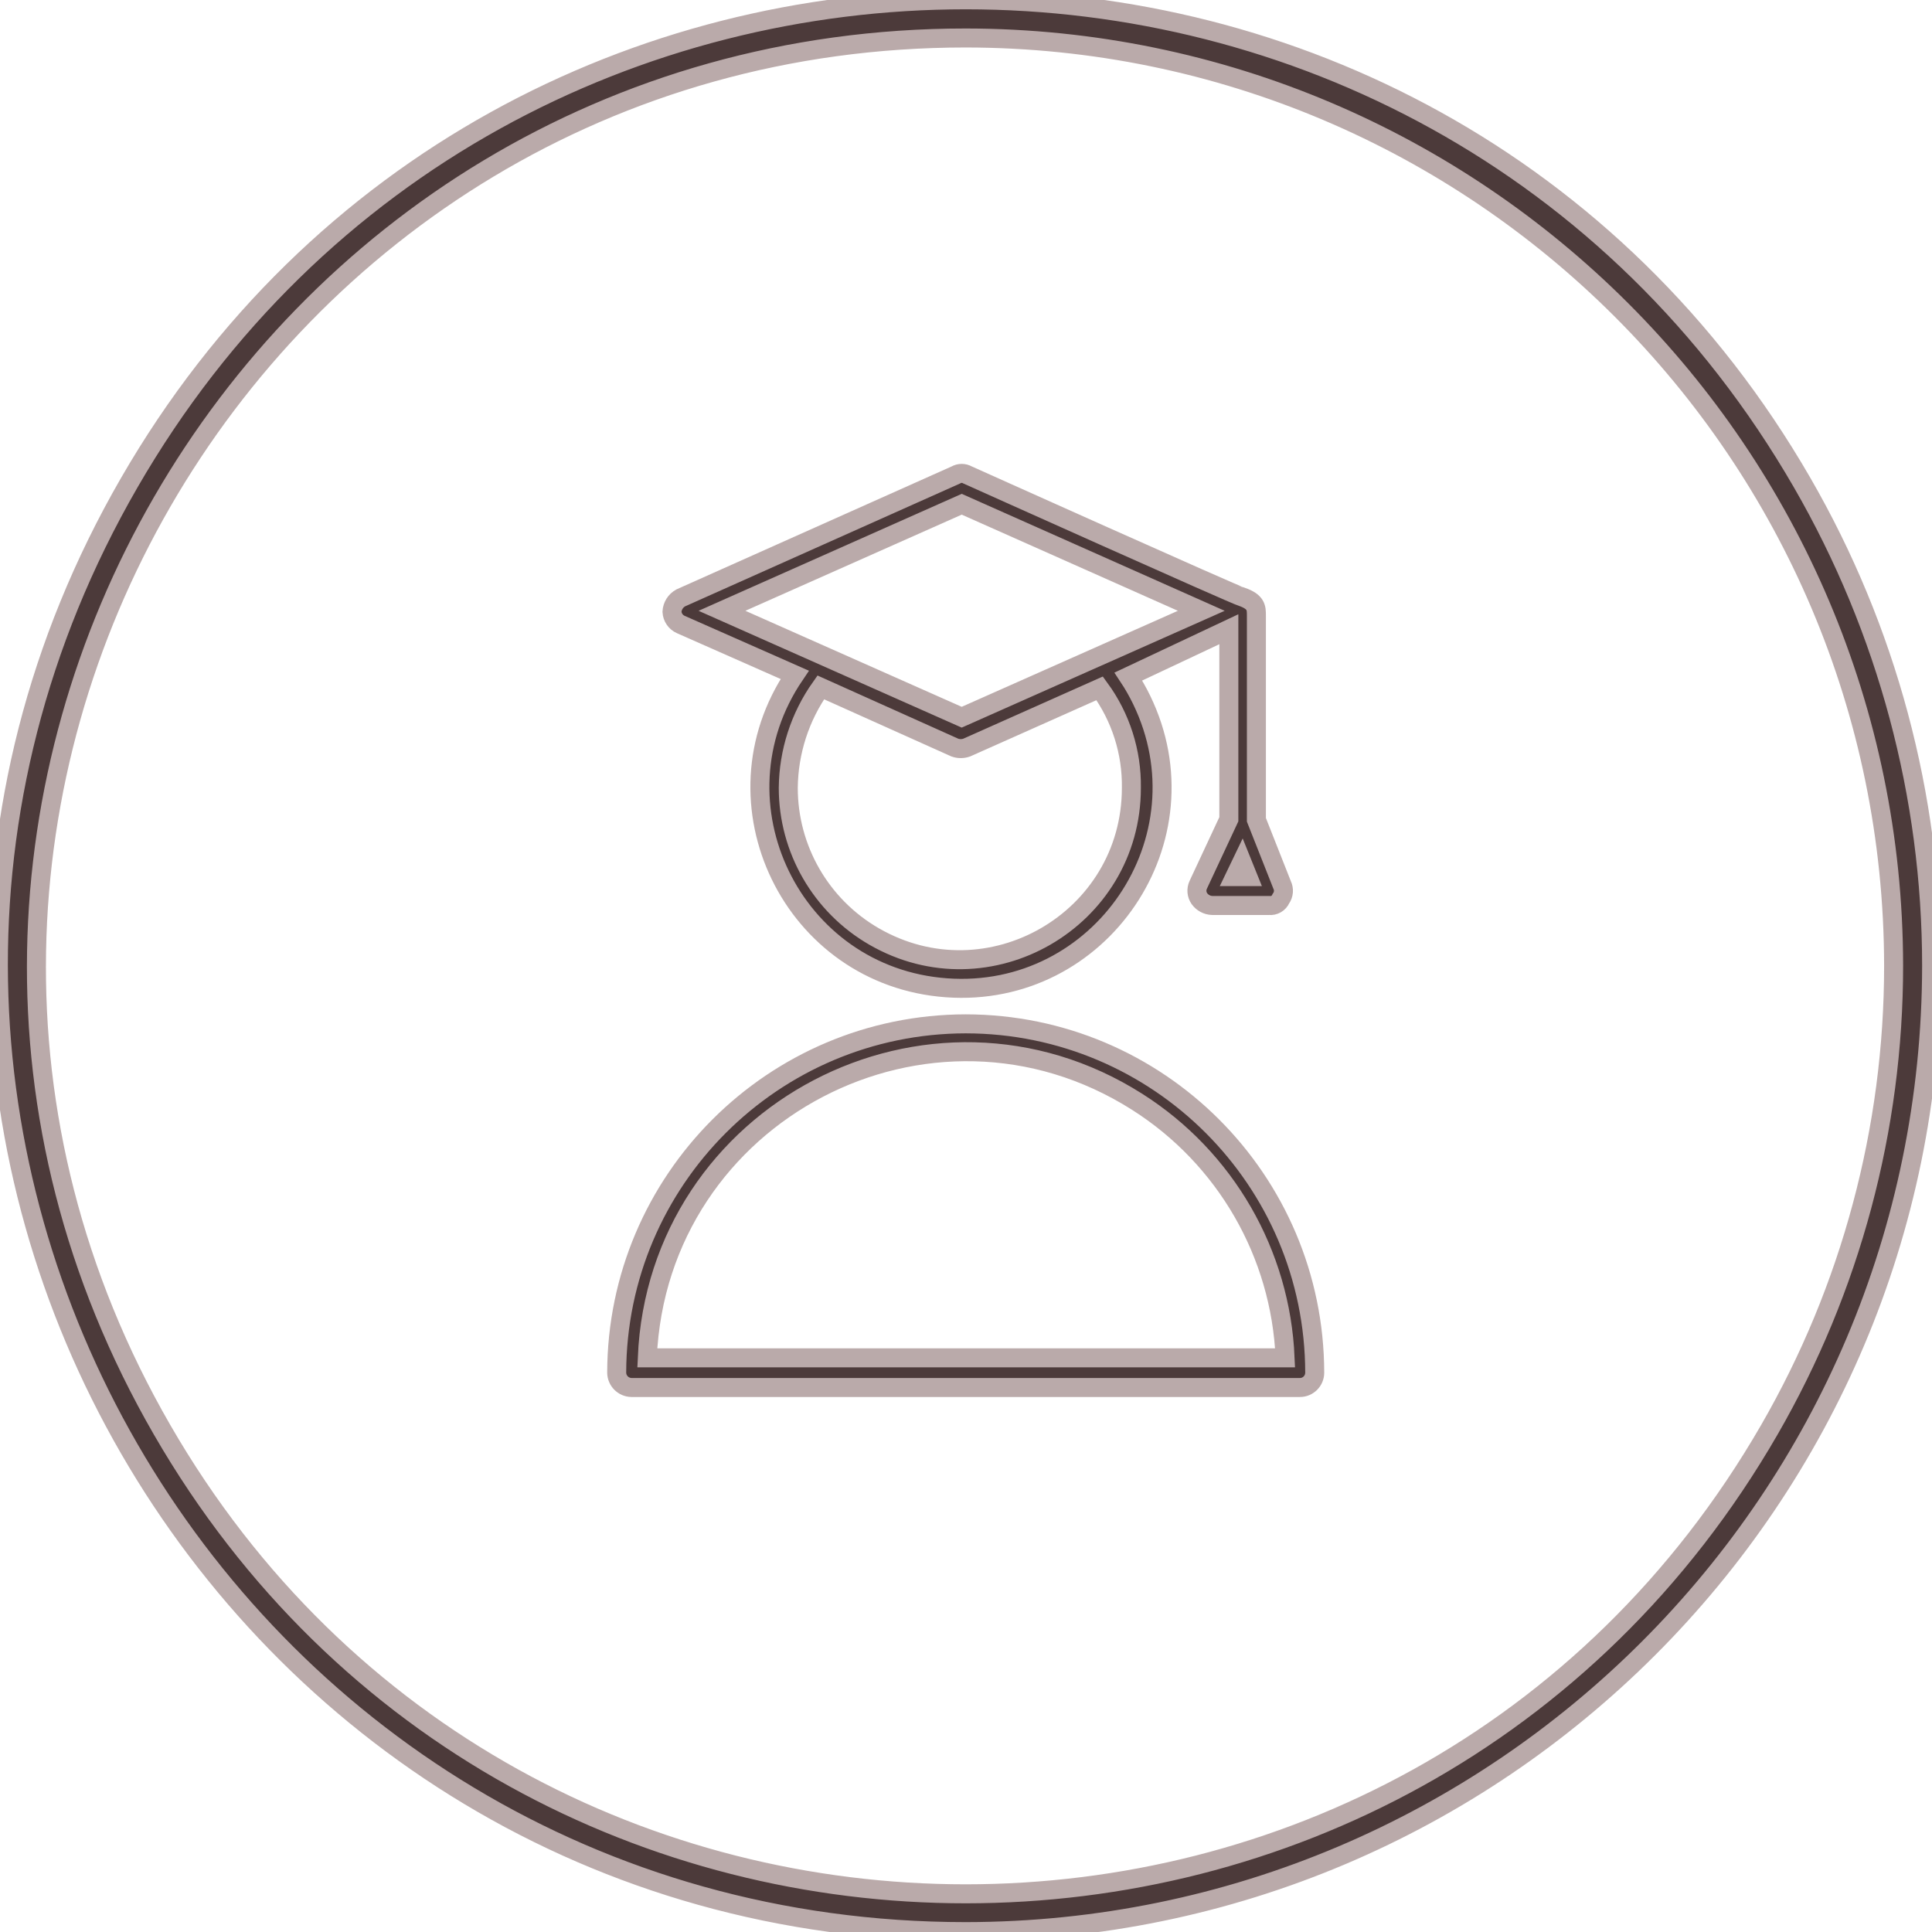 <?xml version="1.0" encoding="UTF-8"?> <svg xmlns="http://www.w3.org/2000/svg" viewBox="0 0 101.67 101.67" data-guides="{&quot;vertical&quot;:[],&quot;horizontal&quot;:[]}"><defs></defs><path fill="#4c3a3a" stroke="#baaaaa" fill-opacity="1" stroke-width="1" stroke-opacity="1" color="rgb(51, 51, 51)" class="cls-2" id="tSvg17674c7434b" title="Path 1" d="M50.82 101.65C11.691 101.65 -12.765 59.292 6.8 25.405C26.364 -8.482 75.275 -8.482 94.84 25.405C99.301 33.132 101.65 41.897 101.65 50.82C101.623 78.881 78.881 101.623 50.82 101.65ZM50.82 1.999C13.23 2.001 -10.264 42.694 8.533 75.247C27.329 107.8 74.316 107.798 93.109 75.243C97.396 67.818 99.652 59.394 99.65 50.82C99.617 23.867 77.773 2.027 50.82 1.999Z"></path><path fill="#4c3a3a" stroke="#baaaaa" fill-opacity="1" stroke-width="1" stroke-opacity="1" color="rgb(51, 51, 51)" class="cls-2" id="tSvg11945652488" title="Path 2" d="M35.823 32.863C37.823 33.747 39.822 34.63 41.822 35.513C37.258 42.247 41.695 51.397 49.81 51.982C57.923 52.568 63.629 44.15 60.078 36.83C59.873 36.406 59.639 35.996 59.379 35.603C61.141 34.773 62.904 33.943 64.667 33.113C64.667 36.446 64.667 39.779 64.667 43.112C64.131 44.261 63.594 45.411 63.057 46.561C62.945 46.797 62.968 47.076 63.117 47.29C63.274 47.507 63.521 47.64 63.787 47.65C64.787 47.65 65.787 47.65 66.787 47.65C67.05 47.681 67.302 47.534 67.407 47.29C67.56 47.078 67.584 46.797 67.467 46.561C67.017 45.421 66.567 44.281 66.117 43.142C66.117 39.562 66.117 35.983 66.117 32.403C66.117 31.984 66.117 31.674 65.347 31.404C65.187 31.404 50.92 24.995 50.92 24.995C50.728 24.884 50.492 24.884 50.3 24.995C45.474 27.151 40.649 29.307 35.823 31.464C35.554 31.612 35.38 31.888 35.363 32.193C35.379 32.485 35.556 32.744 35.823 32.863ZM59.538 41.462C59.538 48.412 52.015 52.756 45.996 49.281C43.203 47.668 41.482 44.687 41.482 41.462C41.5 39.566 42.096 37.721 43.192 36.173C45.544 37.229 47.897 38.286 50.25 39.342C50.451 39.412 50.669 39.412 50.87 39.342C53.203 38.302 55.536 37.263 57.869 36.223C58.98 37.742 59.566 39.581 59.538 41.462ZM64.987 46.131C65.111 45.874 65.234 45.618 65.357 45.361C65.461 45.618 65.564 45.874 65.667 46.131C65.441 46.131 65.214 46.131 64.987 46.131ZM50.61 26.535C54.812 28.405 59.015 30.274 63.217 32.143C59.015 34.01 54.812 35.876 50.61 37.743C46.404 35.876 42.198 34.01 37.993 32.143C42.198 30.274 46.404 28.405 50.61 26.535Z"></path><path fill="#4c3a3a" stroke="#baaaaa" fill-opacity="1" stroke-width="1" stroke-opacity="1" color="rgb(51, 51, 51)" class="cls-2" id="tSvge985e1b883" title="Path 3" d="M50.82 53.879C40.687 53.896 32.475 62.103 32.453 72.236C32.459 72.664 32.805 73.01 33.233 73.016C44.958 73.016 56.682 73.016 68.407 73.016C68.837 73.016 69.186 72.666 69.186 72.236C69.17 62.101 60.955 53.89 50.82 53.879ZM34.063 71.456C34.61 58.538 48.936 51.054 59.85 57.987C64.49 60.934 67.394 65.964 67.627 71.456C56.439 71.456 45.251 71.456 34.063 71.456Z"></path></svg> 